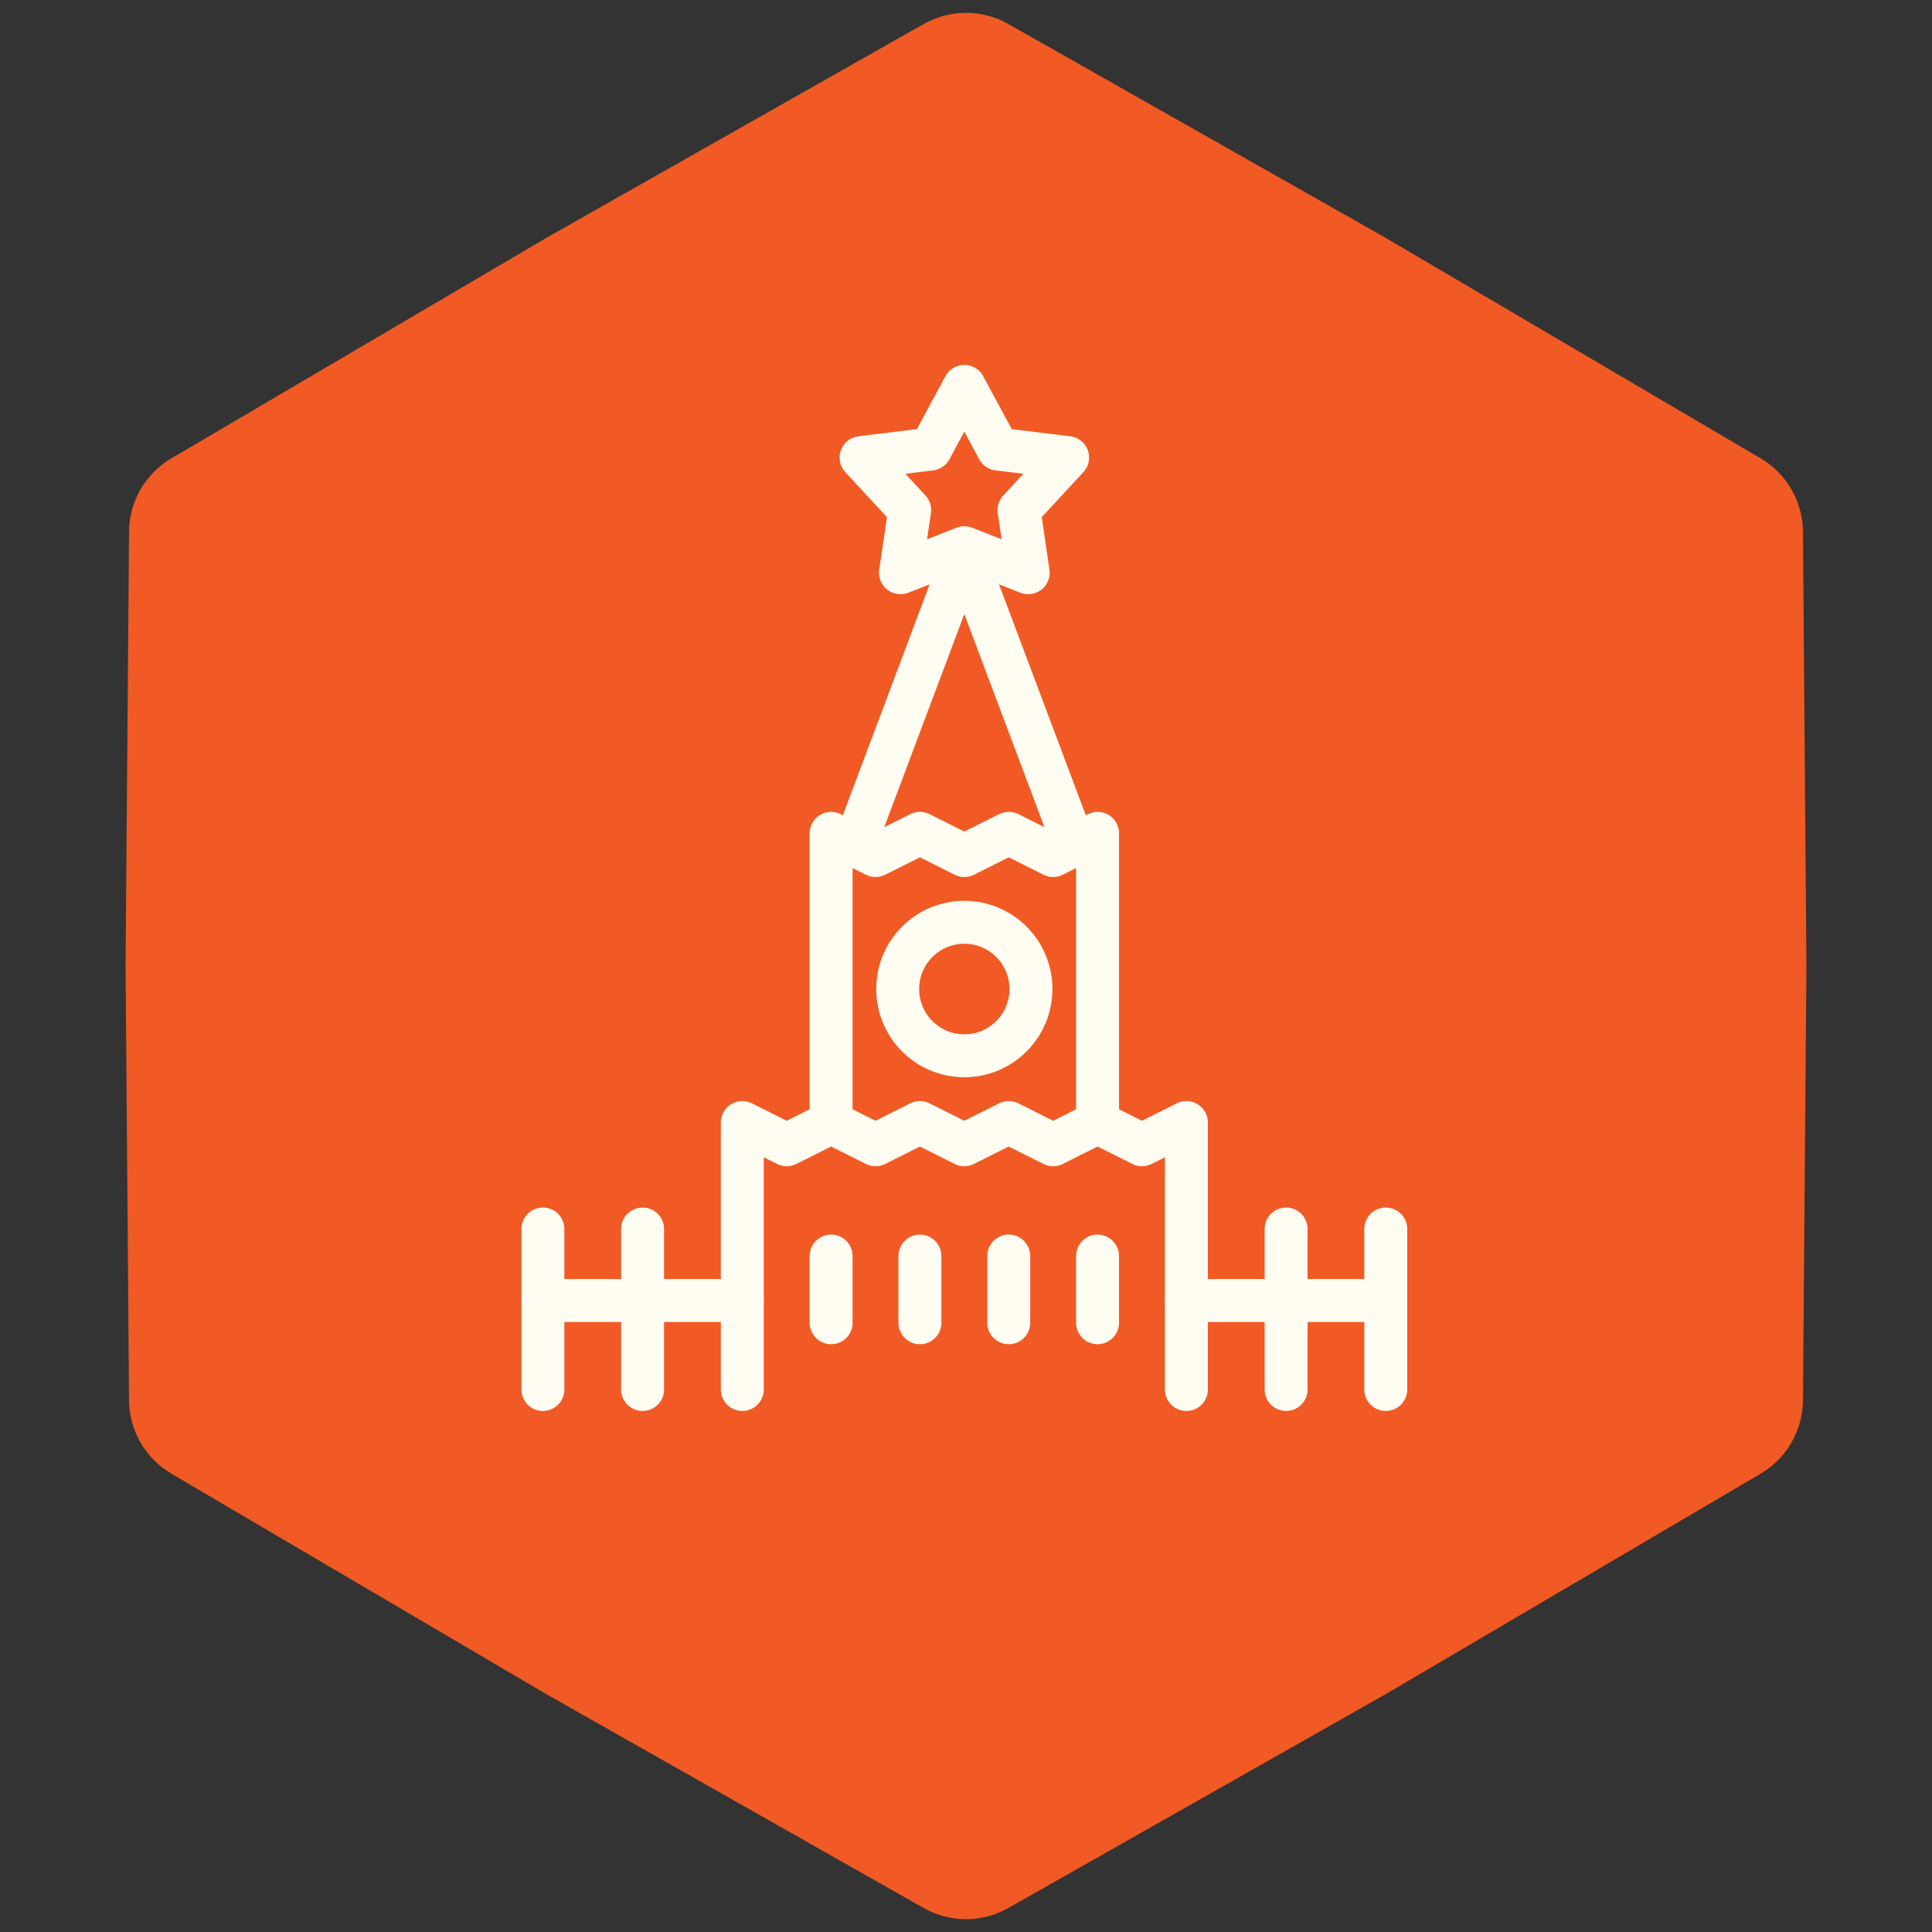 <?xml version="1.0" encoding="UTF-8"?> <svg xmlns="http://www.w3.org/2000/svg" width="90" height="90" viewBox="0 0 90 90" fill="none"><rect x="0" y="0" width="90" height="90" fill="#333333" stroke="none"/><path d="M43.028 1.118C44.251 0.424 45.749 0.424 46.972 1.118L64.575 11.095L82.017 21.351C83.229 22.064 83.978 23.361 83.989 24.767L84.15 45L83.989 65.233C83.978 66.639 83.229 67.936 82.017 68.649L64.575 78.905L46.972 88.882C45.749 89.576 44.251 89.576 43.028 88.882L25.425 78.905L7.983 68.649C6.771 67.936 6.022 66.639 6.011 65.233L5.85 45L6.011 24.767C6.022 23.361 6.771 22.064 7.983 21.351L25.425 11.095L43.028 1.118Z" fill="#F15A24"></path><path d="M44.922 18L46.496 20.92L49.734 21.316L47.47 23.76L47.897 26.68L44.922 25.515L41.947 26.68L42.377 23.76L40.11 21.316L43.348 20.92L44.922 18Z" stroke="#FFFCF2" stroke-width="2" stroke-miterlimit="10" stroke-linecap="round" stroke-linejoin="round"></path><path d="M50.035 39.367L44.922 25.764L39.81 39.367" stroke="#FFFCF2" stroke-width="2" stroke-miterlimit="10" stroke-linecap="round" stroke-linejoin="round"></path><path d="M51.129 52.291V38.819L49.06 39.855L46.991 38.819L44.922 39.855L42.854 38.819L40.785 39.855L38.716 38.819V52.291" stroke="#FFFCF2" stroke-width="2" stroke-miterlimit="10" stroke-linecap="round" stroke-linejoin="round"></path><path d="M55.266 64.728V52.291L53.197 53.328L51.128 52.291L49.059 53.328L46.991 52.291L44.922 53.328L42.853 52.291L40.785 53.328L38.716 52.291L36.647 53.328L34.579 52.291V64.728" stroke="#FFFCF2" stroke-width="2" stroke-miterlimit="10" stroke-linecap="round" stroke-linejoin="round"></path><path d="M44.922 49.182C46.636 49.182 48.026 47.79 48.026 46.072C48.026 44.355 46.636 42.963 44.922 42.963C43.208 42.963 41.818 44.355 41.818 46.072C41.818 47.79 43.208 49.182 44.922 49.182Z" stroke="#FFFCF2" stroke-width="2" stroke-miterlimit="10" stroke-linecap="round" stroke-linejoin="round"></path><path d="M34.579 60.583H29.934V64.728" stroke="#FFFCF2" stroke-width="2" stroke-miterlimit="10" stroke-linecap="round" stroke-linejoin="round"></path><path d="M29.934 57.251V60.361" stroke="#FFFCF2" stroke-width="2" stroke-miterlimit="10" stroke-linecap="round" stroke-linejoin="round"></path><path d="M29.933 60.583H25.29V64.728" stroke="#FFFCF2" stroke-width="2" stroke-miterlimit="10" stroke-linecap="round" stroke-linejoin="round"></path><path d="M25.29 57.251V60.361" stroke="#FFFCF2" stroke-width="2" stroke-miterlimit="10" stroke-linecap="round" stroke-linejoin="round"></path><path d="M55.266 60.583H59.911V64.728" stroke="#FFFCF2" stroke-width="2" stroke-miterlimit="10" stroke-linecap="round" stroke-linejoin="round"></path><path d="M59.911 57.251V60.361" stroke="#FFFCF2" stroke-width="2" stroke-miterlimit="10" stroke-linecap="round" stroke-linejoin="round"></path><path d="M59.911 60.583H64.554V64.728" stroke="#FFFCF2" stroke-width="2" stroke-miterlimit="10" stroke-linecap="round" stroke-linejoin="round"></path><path d="M64.554 57.251V60.361" stroke="#FFFCF2" stroke-width="2" stroke-miterlimit="10" stroke-linecap="round" stroke-linejoin="round"></path><path d="M38.716 58.511V61.619" stroke="#FFFCF2" stroke-width="2" stroke-miterlimit="10" stroke-linecap="round" stroke-linejoin="round"></path><path d="M42.853 58.511V61.619" stroke="#FFFCF2" stroke-width="2" stroke-miterlimit="10" stroke-linecap="round" stroke-linejoin="round"></path><path d="M46.991 58.511V61.619" stroke="#FFFCF2" stroke-width="2" stroke-miterlimit="10" stroke-linecap="round" stroke-linejoin="round"></path><path d="M51.128 58.511V61.619" stroke="#FFFCF2" stroke-width="2" stroke-miterlimit="10" stroke-linecap="round" stroke-linejoin="round"></path></svg> 